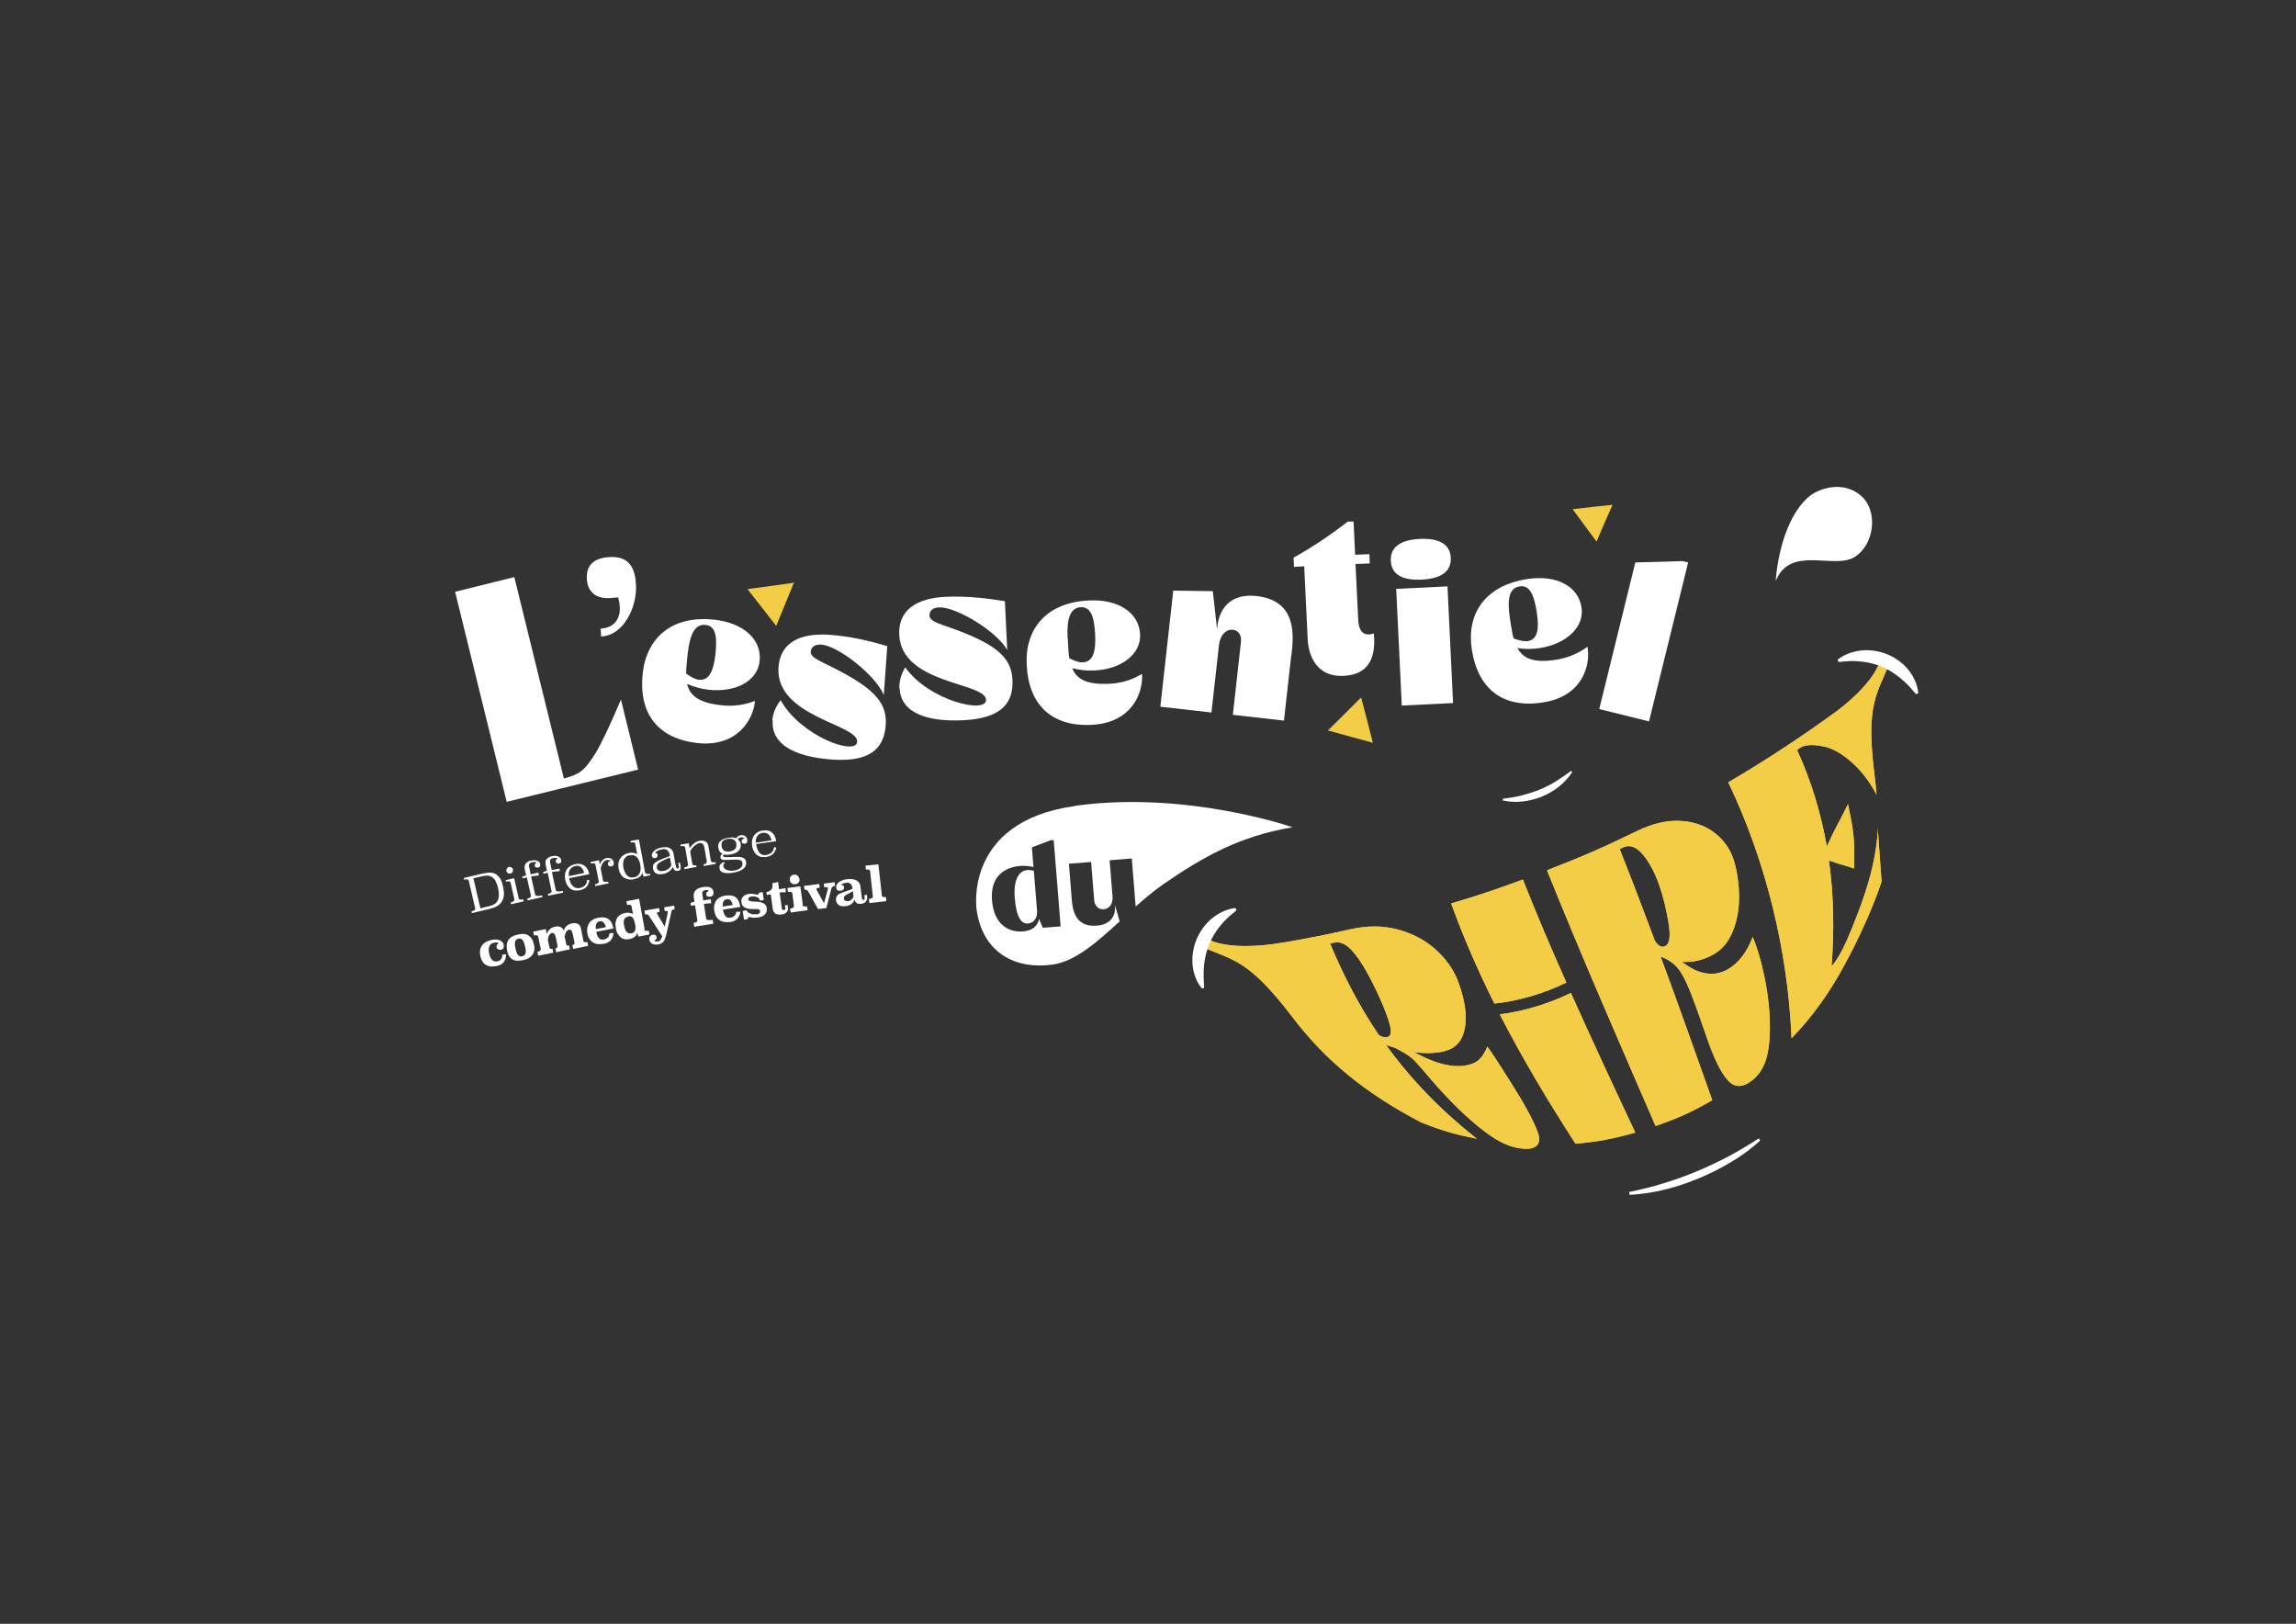 <?xml version="1.0" encoding="UTF-8"?>
<svg xmlns="http://www.w3.org/2000/svg" id="Layer_1" width="420mm" height="297mm" version="1.1" viewBox="0 0 1190.6 841.9">
  <rect x="0" y="0" width="1190.6" height="841.9" fill="#333333" stroke="none"/>
  <path d="M536.1,451.5c-7.1-2.1-10.7,3.4-9.9,14.1.9,10.6,3.7,13.5,6.9,13.2,3.1-.3,4.8-3,4.7-6.2l-1.7-21.1ZM557.3,417.9c-57.8,8.1-50.9,53.6-50.9,53.6,3.1,22.5,20.1,31.3,39.4,28.6,11.9-1.7,23.1-11.7,34.8-22.4l-2.4-8.4c.4,4.4-1.3,10-9.5,10.6-11.9,1-12.6-9.5-13-14.3l-1.4-17.8,11.5-.9,1.6,19.8c.3,3.1,2.3,5,5.1,4.7,2.4-.2,4.8-2.4,4.4-6.8l-1.5-18.6,11.5-.9,2,24.9c4.6-4.1,9.3-8,14.1-11.4,20.3-14,39.7-25.2,67.3-29.7,0,0-55.1-19.2-112.9-11.1ZM540.8,481.1l-2-4.7c-.8,4-3.7,6.1-8.3,6.5-7.4.6-15.1-3.5-16.1-16.2-1.3-16.5,12.7-19.3,21.5-17.2l-.8-10.2,9.8-3.7h1.5c0-.1,3.6,44.7,3.6,44.7l-9.2.7Z" fill="#fff"></path>
  <g>
    <path d="M262.8,415.9l-26.8-109.1,30.7-7.6,25.7,104.4c3.7-.9,6.7-2.1,8.8-3.7,2.2-1.5,4.7-4.7,7.6-9.4,2.9-4.7,7.3-14,13.2-27.8l8.9,36.3-68.1,16.7Z" fill="#fff"></path>
    <path d="M311.4,325.9c9.1-.4,11.6-8,9.1-16.2l-3.1.3c-8.3.8-12.8-3-13.1-10.1-.3-7,3.7-10.7,12.1-11.1,10.3-.5,13,6.3,13.4,14.4.6,11.7-6.5,26.3-18.1,26.8l-.2-4.1Z" fill="#fff"></path>
    <path d="M361.5,385.2c-20.8-2.4-30.5-15.7-28.2-36.3,2.1-18.3,15.2-30.1,37.3-27.6,15.1,1.7,24.6,10.4,23.3,21.6-1.2,10.4-12.7,16.2-26.5,14.7-3.7-.4-7.5-1.5-11.1-3,1.4,6,6,9.7,17.4,11,4.5.5,10.5.6,17.8-2.2-.8,9.5-9.1,24.2-30.1,21.8ZM356.6,338.9c-.4,3.9-.8,7.2-.8,10.3,2.6,1.9,4.7,3,6.6,3.2,5.4.6,7.6-4.6,8.6-13.2,1.1-10-.3-14.7-5.1-15.2-5.3-.6-8.1,4.3-9.3,14.9Z" fill="#fff"></path>
    <path d="M400.5,373.5c.2-3.1,1.4-6.7,4.3-10.5,10.5,18.8,39.2,29,39.7,21.6.6-9.2-42.6-12.9-40.8-38.7.9-12.7,11-17.8,26.3-16.8,11.5.8,22.6,3.6,30.1,5.9l-1.8,25.3c-4.3-10.3-23.7-25.5-32.4-26.1-2.9-.2-4.9.9-5.4,3-1,4.2,5.9,5.6,17.2,11.9,17.6,9.6,22.3,16.9,21.6,26.9-.9,12.3-8.4,19.1-27.6,17.8-20.2-1.4-31.9-8.2-31-20.3Z" fill="#fff"></path>
    <path d="M466.4,356.9c-.2-3.1.6-6.8,3-10.9,12.6,17.5,42.3,24.2,41.9,16.8-.4-9.2-43.8-7.9-45-33.7-.6-12.7,8.8-19,24.2-19.7,11.5-.5,22.9,1,30.6,2.3l1.2,25.3c-5.4-9.7-26.6-22.5-35.3-22.1-2.9.1-4.8,1.4-5,3.6-.5,4.3,6.5,4.9,18.4,9.8,18.6,7.5,24.1,14.2,24.6,24.2.6,12.3-6.1,19.9-25.3,20.9-20.2,1-32.6-4.4-33.2-16.5Z" fill="#fff"></path>
    <path d="M566,375.8c-20.9,1-32.7-10.6-33.6-31.3-.9-18.4,10.1-32.2,32.4-33.2,15.1-.7,25.9,6.3,26.4,17.6.5,10.4-9.9,18.1-23.7,18.7-3.8.2-7.7-.2-11.5-1.2,2.3,5.7,7.4,8.6,19,8.1,4.5-.2,10.5-1.1,17.2-5.1.7,9.6-5.1,25.4-26.2,26.4ZM553.7,331c.2,3.9.3,7.3.8,10.3,2.9,1.4,5.1,2.2,7,2.1,5.4-.3,6.8-5.8,6.4-14.4-.5-10.1-2.6-14.4-7.5-14.2-5.3.3-7.3,5.6-6.8,16.2Z" fill="#fff"></path>
    <path d="M669.6,339.6l-3.8,34-26.5-3,4.2-37.8c.4-3.9-1.5-6-4.3-6.3-2.9-.3-6.4,2-7.1,8l-3.9,34.9-26.5-3,6.7-60.2,20.5.3,2.2,19.5.2-1.4c.9-8.1,5.9-17.1,20.2-15.6,21.9,2.4,19.1,21.9,18.2,30.6Z" fill="#fff"></path>
    <path d="M696.7,350.4c-13.8.7-18.2-10.3-18.6-19.1l-1.8-37.7-5.3.3-.2-4.8c10.2-5.7,19.2-11.8,28.1-18.7h3c0-.1.8,17.2.8,17.2l7.4-.3.2,4.8-7.4.3,1.4,28.9c.3,6.7,3.4,8.7,8.1,7.1,1.2,12.4-2.5,21.4-15.7,22Z" fill="#fff"></path>
    <path d="M721.2,290.7c-.3-6.9,4.8-10.8,15-11.3,10.3-.5,15.8,2.9,16.1,9.8.3,7-4.8,10.8-15.1,11.3-10.2.5-15.7-2.8-16-9.8ZM726.9,365.8l-2.9-60.5,26.6-1.3,2.9,60.5-26.6,1.3Z" fill="#fff"></path>
    <path d="M799.9,364.2c-20.7,3.2-33.6-7.1-36.7-27.6-2.8-18.2,6.7-33,28.8-36.4,15-2.3,26.4,3.6,28.1,14.7,1.6,10.3-8,19-21.7,21.1-3.7.6-7.6.6-11.5,0,2.9,5.4,8.3,7.8,19.7,6.1,4.4-.7,10.3-2.2,16.6-6.8,1.7,9.4-2.4,25.8-23.3,28.9ZM783,320.9c.6,3.8,1.1,7.2,1.9,10.1,3,1.1,5.3,1.6,7.2,1.4,5.4-.8,6.1-6.5,4.8-15-1.5-9.9-4.1-14.1-8.9-13.4-5.3.8-6.6,6.3-5,16.8Z" fill="#fff"></path>
    <path d="M829.3,367.6l18.7-76,24.5-.7,2.9.7-20.3,82.4-25.9-6.4Z" fill="#fff"></path>
  </g>
  <path d="M937.3,258.1c5.3-4.9,18.1-9.2,27.5-1.3,9.4,7.9,7.3,25.7-3.3,32.1-10.6,6.4-33.4-6.4-40.7,12.4,0,0,1.4-29.2,16.5-43.2Z" fill="#fff"></path>
  <polygon points="827.9 280.8 821.7 272.4 815.5 264 825.8 262.8 836.2 261.7 832 271.2 827.9 280.8" fill="#f2cd45"></polygon>
  <polygon points="688.6 378.7 697.2 370.2 705.8 361.6 708.9 373.3 711.9 385.1 700.2 381.9 688.6 378.7" fill="#f2cd45"></polygon>
  <polygon points="387.6 305.4 399.7 303.8 411.7 302.1 407.1 313.3 402.5 324.5 395.1 315 387.6 305.4" fill="#f2cd45"></polygon>
  <g>
    <g>
      <path d="M912.8,591.3c-4.6,4.2-9.6,7.9-15,11.1-5.3,3.2-10.9,6-16.6,8.4-2.9,1.2-5.8,2.3-8.7,3.3-3,.9-5.9,1.9-9,2.6-6,1.5-12.2,2.4-18.4,2.8l-.3-1.5c23.9-4.8,46.8-14.3,67.2-27.8l.8,1.3Z" fill="#fff"></path>
      <path d="M779.4,414.1c3.3-.4,6.5-.9,9.6-1.7,3.1-.8,6.1-1.7,9.1-2.9,2.9-1.2,5.8-2.6,8.5-4.3,2.7-1.7,5.4-3.5,8-5.5l.7.6c-3.7,5.7-9.4,10.1-15.8,12.7-6.4,2.6-13.5,3.5-20.2,2v-.9Z" fill="#fff"></path>
    </g>
    <g>
      <g>
        <g>
          <path d="M771.3,542.5c-2.5,6-5,8.8-11.2,9.9-2,.4-4.3.4-6.8.2-2.5-.3-5.1-.8-7.8-1.7-2.7-.9-5.5-2-8.4-3.5-1.4-.7-2.8-1.3-4.2-2,5.1.8,10,.8,14.8-.1,5.1-1,8.5-3.4,10.4-7.5,1.9-4.1,2.4-9.2,1.6-15.3-.9-6.1-2.9-12.5-5-16.9-2.6-5.3-6.4-10.1-11.5-14.4-5.1-4.3-11.3-7.4-18.7-9.4-7.4-1.9-15.4-2-24.3,0-13.4,3-22.5,4.8-33.2,6.6h0c-33.3,5.9-42.4-2.6-42.4-2.6l-1.8,4.9c16.7,7.3,24.3,6.5,47,36.1h0c17.3,23,38.4,40.1,67.1,55.1,11.2,4.4,17,6.1,28.9,8.5-18.9-15-34.2-30.8-47.1-48.7,1.4.5,3.1,1.1,4.8,1.6,1.4.7,2.8,1.5,4.2,2.3,2.2,1.2,4.2,2.6,6.4,4.9,2.1,2.3,4.8,5.4,8,9.2,2.1,2.5,5.9,6.8,11.6,12.6,7.9,7.9,14.2,13.1,19.9,17,5.5,3.7,11.3,6.1,17.4,6.3,5.1.2,8.7-2.1,6.5-8.3-2.2-6.2-7-15-14.5-26.8-4.9-7.7-8.9-14.1-11.8-18ZM689.9,489.1c.6-.1,1.2-.2,1.9-.4,3.6-.8,7.1,1.2,10.7,5.8,3.6,4.5,6.9,10.2,10.1,16.8,3.1,6.3,5.6,12.1,7.4,17.6,1.8,5.6,1.6,8.4-.8,8.8-1.4.3-2.8-.2-4.2-1.1-9.8-14.4-18-30-25.3-47.5Z" fill="#f2cd45"></path>
          <path d="M908.9,485.7c-3.1,8.1-7.4,13.7-13,16.9-1.8,1-3.8,1.7-5.9,2.1-2.1.3-4.3.2-6.6-.3-2.3-.5-4.6-1.4-6.9-2.8-1.4-.8-2.9-1.9-4.4-3,5.4.5,10.8-.7,16.1-3.6,4.6-2.5,8.1-6.5,10.3-12.1,2.3-5.5,3.4-11.8,3.3-18.7-.1-6.9-1.3-13.8-2.8-18.4-1.8-5.6-5.1-10.3-9.9-14-4.7-3.7-10.7-5.8-17.7-6.2-7-.4-14.4,1.3-22.4,5.2-18.4,8.9-27.8,13-46.8,20.4,17.9,44.5,37.2,88.6,56.3,132.6,12.2-4.3,18.3-7,29.4-13.4-8.8-24.8-17.6-49.7-26.8-74.5.5.2,1,.4,1.5.6,2.2,1,4.1,2.2,5.8,3.7,1.7,1.5,3.3,3.8,4.8,6.7,1.5,2.9,3.3,7,5.1,12,1.3,3.4,3.5,9.5,6.4,18,4,11.8,7.7,19.3,11.3,23.2,3.5,3.9,7.7,3.9,12.6,0,5.4-4.2,8.2-11,8.9-20.3.7-9.3.2-20.5-2.7-34.1-1.9-9-4.1-15.8-6-20.1ZM858.2,487.9c-6-16-12-31.9-18.3-47.7.6-.3,1.2-.5,1.9-.9,3.3-1.5,6.6-.3,10,3.6,3.3,3.9,6.2,9.2,8.5,15.7,2.2,6.2,3.7,12.6,4.9,19.7,1.2,7.1.6,11.1-1.7,12.2-1.4.7-2.7.3-4-1-.5-.5-.9-1-1.2-1.6Z" fill="#f2cd45"></path>
          <path d="M975.1,341.3s-.6,10.4-22,26.9c-18.3,13.4-37.3,25.9-56.9,37.4,19.5,40.6,31,87.8,32.8,132.7,10.5-10.7,20.3-24.4,27.6-38.3,13.1-23.9,19.1-42.9,19.1-42.9l-2-27.9v2.2c-1.1,15.3-5.3,28.9-10.2,41.8-4.2,11-7.2,17.7-9.4,21.5-1.9,3.4-4.4,6.8-4.3,5.9,1.4-18.4,1.1-36.6-1.4-54.5,8.6,3.1,7.7,2.2,13,4.2.5-15.6-.3-19.8-3.1-33.4-6.4,12.9-5.4,9.9-11,21.9-3-16.9-7.9-33.6-15.4-49.9.2-.1.2-.2.4-.3,2.4-2.5,7.3-3,14.2-1.4,6.9,1.6,18.6,9.5,26.6,24.8-.4-4.5-.8-8.5-1.3-12.2-4.2-35,1.6-39.9,8.2-56.5l-4.7-2.2ZM971.2,455.9c.1-.6.2-1.2.3-1.8v1.3c-.1,0-.3.5-.3.5Z" fill="#f2cd45"></path>
          <path d="M808.2,517.7c-10,4.1-20.3,6.9-30.5,8.2,11.9,23.1,25.3,45.5,39.3,67.1,12.4-1.2,18.7-2.4,31-5.8-11.3-24-22.5-48.1-33.4-72.4-2.1,1-4.3,2-6.4,2.9Z" fill="#f2cd45"></path>
          <path d="M812.3,509.5c-7.9-17.7-15.5-35.5-22.6-53.5-14.7,5.4-22.1,7.9-37.2,12.4,6.4,17.7,14,35,22.4,51.9,12.5-1.3,25.4-5.1,37.4-10.9Z" fill="#f2cd45"></path>
        </g>
        <g>
          <path d="M771.3,542.5c-2.5,6-5,8.8-11.2,9.9-2,.4-4.3.4-6.8.2-2.5-.3-5.1-.8-7.8-1.7-2.7-.9-5.5-2-8.4-3.5-1.4-.7-2.8-1.3-4.2-2,5.1.8,10,.8,14.8-.1,5.1-1,8.5-3.4,10.4-7.5,1.9-4.1,2.4-9.2,1.6-15.3-.9-6.1-2.9-12.5-5-16.9-2.6-5.3-6.4-10.1-11.5-14.4-5.1-4.3-11.3-7.4-18.7-9.4-7.4-1.9-15.4-2-24.3,0-13.4,3-22.5,4.8-33.2,6.6h0c-33.3,5.9-42.4-2.6-42.4-2.6l-1.8,4.9c16.7,7.3,24.3,6.5,47,36.1h0c17.3,23,38.4,40.1,67.1,55.1,11.2,4.4,17,6.1,28.9,8.5-18.9-15-34.2-30.8-47.1-48.7,1.4.5,3.1,1.1,4.8,1.6,1.4.7,2.8,1.5,4.2,2.3,2.2,1.2,4.2,2.6,6.4,4.9,2.1,2.3,4.8,5.4,8,9.2,2.1,2.5,5.9,6.8,11.6,12.6,7.9,7.9,14.2,13.1,19.9,17,5.5,3.7,11.3,6.1,17.4,6.3,5.1.2,8.7-2.1,6.5-8.3-2.2-6.2-7-15-14.5-26.8-4.9-7.7-8.9-14.1-11.8-18ZM689.9,489.1c.6-.1,1.2-.2,1.9-.4,3.6-.8,7.1,1.2,10.7,5.8,3.6,4.5,6.9,10.2,10.1,16.8,3.1,6.3,5.6,12.1,7.4,17.6,1.8,5.6,1.6,8.4-.8,8.8-1.4.3-2.8-.2-4.2-1.1-9.8-14.4-18-30-25.3-47.5Z" fill="#f2cd45"></path>
          <path d="M908.9,485.7c-3.1,8.1-7.4,13.7-13,16.9-1.8,1-3.8,1.7-5.9,2.1-2.1.3-4.3.2-6.6-.3-2.3-.5-4.6-1.4-6.9-2.8-1.4-.8-2.9-1.9-4.4-3,5.4.5,10.8-.7,16.1-3.6,4.6-2.5,8.1-6.5,10.3-12.1,2.3-5.5,3.4-11.8,3.3-18.7-.1-6.9-1.3-13.8-2.8-18.4-1.8-5.6-5.1-10.3-9.9-14-4.7-3.7-10.7-5.8-17.7-6.2-7-.4-14.4,1.3-22.4,5.2-18.4,8.9-27.8,13-46.8,20.4,17.9,44.5,37.2,88.6,56.3,132.6,12.2-4.3,18.3-7,29.4-13.4-8.8-24.8-17.6-49.7-26.8-74.5.5.2,1,.4,1.5.6,2.2,1,4.1,2.2,5.8,3.7,1.7,1.5,3.3,3.8,4.8,6.7,1.5,2.9,3.3,7,5.1,12,1.3,3.4,3.5,9.5,6.4,18,4,11.8,7.7,19.3,11.3,23.2,3.5,3.9,7.7,3.9,12.6,0,5.4-4.2,8.2-11,8.9-20.3.7-9.3.2-20.5-2.7-34.1-1.9-9-4.1-15.8-6-20.1ZM858.2,487.9c-6-16-12-31.9-18.3-47.7.6-.3,1.2-.5,1.9-.9,3.3-1.5,6.6-.3,10,3.6,3.3,3.9,6.2,9.2,8.5,15.7,2.2,6.2,3.7,12.6,4.9,19.7,1.2,7.1.6,11.1-1.7,12.2-1.4.7-2.7.3-4-1-.5-.5-.9-1-1.2-1.6Z" fill="#f2cd45"></path>
          <path d="M975.1,341.3s-.6,10.4-22,26.9c-18.3,13.4-37.3,25.9-56.9,37.4,19.5,40.6,31,87.8,32.8,132.7,10.5-10.7,20.3-24.4,27.6-38.3,13.1-23.9,19.1-42.9,19.1-42.9l-2-27.9v2.2c-1.1,15.3-5.3,28.9-10.2,41.8-4.2,11-7.2,17.7-9.4,21.5-1.9,3.4-4.4,6.8-4.3,5.9,1.4-18.4,1.1-36.6-1.4-54.5,8.6,3.1,7.7,2.2,13,4.2.5-15.6-.3-19.8-3.1-33.4-6.4,12.9-5.4,9.9-11,21.9-3-16.9-7.9-33.6-15.4-49.9.2-.1.2-.2.4-.3,2.4-2.5,7.3-3,14.2-1.4,6.9,1.6,18.6,9.5,26.6,24.8-.4-4.5-.8-8.5-1.3-12.2-4.2-35,1.6-39.9,8.2-56.5l-4.7-2.2ZM971.2,455.9c.1-.6.2-1.2.3-1.8v1.3c-.1,0-.3.5-.3.5Z" fill="#f2cd45"></path>
          <path d="M808.2,517.7c-10,4.1-20.3,6.9-30.5,8.2,11.9,23.1,25.3,45.5,39.3,67.1,12.4-1.2,18.7-2.4,31-5.8-11.3-24-22.5-48.1-33.4-72.4-2.1,1-4.3,2-6.4,2.9Z" fill="#f2cd45"></path>
          <path d="M812.3,509.5c-7.9-17.7-15.5-35.5-22.6-53.5-14.7,5.4-22.1,7.9-37.2,12.4,6.4,17.7,14,35,22.4,51.9,12.5-1.3,25.4-5.1,37.4-10.9Z" fill="#f2cd45"></path>
        </g>
      </g>
      <path d="M993.2,359.5c-2.6-3.2-5.2-5.9-8.1-8.2-2.9-2.3-5.9-4.2-9.2-5.6-3.3-1.4-6.8-2.3-10.5-2.7-3.7-.5-7.5-.3-11.5.2h0c-.5,0-.9-.3-.9-.7,0-.3,0-.6.3-.8,3.4-2.6,7.7-4,12.1-4.5,4.4-.4,9,.3,13.2,2,4.2,1.7,7.9,4.4,10.8,7.8,2.8,3.4,4.8,7.6,5.3,11.9,0,.5-.3.9-.7.9-.3,0-.6,0-.7-.3h0Z" fill="#fff"></path>
      <path d="M623,512.2c-2.7-3.4-4.2-7.7-4.6-12.1-.4-4.4.4-9,2.1-13.2,1.8-4.1,4.5-7.9,7.9-10.7,3.4-2.8,7.5-4.8,11.8-5.4.4,0,.9.3.9.7,0,.3,0,.6-.3.8h0c-3.2,2.5-6,5.1-8.3,8-2.3,2.9-4.1,6-5.5,9.3-1.3,3.3-2.2,6.8-2.6,10.5-.4,3.7-.3,7.4,0,11.5h0c0,.5-.3.9-.7.9-.3,0-.6-.1-.7-.3Z" fill="#fff"></path>
    </g>
  </g>
  <g>
    <path d="M249.8,453c1.4-.3,2.7-.5,3.9-.6,1.2,0,2.2.2,3.1.6.9.5,1.7,1.2,2.4,2.2.7,1,1.2,2.4,1.6,4.2.4,1.8.6,3.4.5,4.7-.1,1.3-.5,2.4-1.1,3.4-.6.9-1.4,1.7-2.5,2.3-1,.6-2.3,1-3.7,1.4l-9.3,2.2-.2-.9c1.5-.3,2.1-.9,1.9-1.6l-3.3-14.2c-.2-.8-1-1-2.4-.6l-.2-.9,9.3-2.2ZM245.5,455.4l3.6,15.5,5-1.2c1.1-.3,2-.7,2.7-1.2.7-.6,1.2-1.3,1.5-2.1.3-.8.4-1.8.4-2.8,0-1.1-.2-2.2-.5-3.4-.3-1.2-.6-2.2-1.1-3.1-.4-.9-.9-1.6-1.6-2.1-.6-.5-1.3-.8-2.2-1-.8-.1-1.8,0-2.9.2l-5,1.2Z" fill="#fff"></path>
    <path d="M269,465.7c0,.4.3.6.7.7.4,0,1,0,1.7,0l.2.9-6.6,1.5-.2-.9c1.4-.3,2.1-.9,1.9-1.6l-1.9-8.6c-.2-.8-1-1-2.4-.6l-.2-.8,4.4-1,2.4,10.5ZM266,450.8c.1.5,0,.9-.2,1.3-.3.4-.6.7-1.1.8-.5.1-.9,0-1.3-.2-.4-.3-.7-.6-.8-1.1-.1-.5,0-.9.2-1.3.3-.4.6-.7,1.1-.8.5-.1.9,0,1.3.2.4.3.7.6.8,1.1Z" fill="#fff"></path>
    <path d="M279.3,453.9c-1.1.1-1.9.2-2.6.3s-1.1.2-1.3.2l2.1,9.4c.2.7,1.3.9,3.6.4l.2.9-7.7,1.7-.2-.9c1.4-.3,2.1-.8,1.9-1.6l-2.1-9.4-2.2.5-.2-.8c.3-.1.6-.3.9-.4.3-.1.7-.3,1.1-.4l-.7-3.2c-.1-.7-.2-1.2,0-1.7.1-.5.3-.9.6-1.3.3-.3.7-.6,1.1-.9s1-.4,1.6-.5c.6-.1,1.1-.2,1.6-.2.5,0,1,0,1.4.2.4.1.8.4,1.1.6.3.3.5.6.6,1,0,.4,0,.8,0,1.2-.1.4-.5.6-1,.8-.6.1-1,0-1.3-.2-.3-.2-.5-.5-.5-.8,0-.4,0-.7.2-1,.2-.3.5-.5.8-.6-.2-.2-.6-.3-1-.3-.4,0-.9,0-1.5.2-.5.1-.9.3-1.2.7-.3.4-.4.9-.2,1.7l.8,3.8,4-.9.2,1.5Z" fill="#fff"></path>
    <path d="M290.1,451.6c-1.1.1-1.9.2-2.6.3-.6,0-1.1.2-1.3.2l2,9.4c.2.7,1.3.9,3.6.4l.2.9-7.7,1.6-.2-.9c1.4-.3,2.1-.8,1.9-1.6l-2-9.4-2.2.5-.2-.8c.3-.1.6-.3.9-.4.3-.1.7-.3,1.1-.4l-.7-3.2c-.1-.7-.1-1.2,0-1.7.1-.5.3-.9.6-1.2.3-.3.7-.6,1.2-.9.5-.2,1-.4,1.6-.5.6-.1,1.1-.2,1.6-.2.5,0,1,.1,1.4.3.4.2.8.4,1.1.7.3.3.5.6.6,1,0,.4,0,.8,0,1.2-.1.4-.5.6-1,.8-.6.1-1,0-1.3-.2-.3-.2-.5-.5-.5-.8,0-.4,0-.7.2-1,.2-.3.5-.5.8-.6-.2-.2-.6-.3-1-.3-.4,0-.9,0-1.5.1-.5.1-.9.3-1.2.7-.3.4-.4.9-.2,1.7l.8,3.8,4-.8.2,1.5Z" fill="#fff"></path>
    <path d="M295.1,455.2c.4,1.9,1,3.3,2,4.2.9.9,2.1,1.3,3.5,1,1.1-.2,2-.7,2.7-1.3.7-.7,1.1-1.7,1.2-3l1.1.2c0,.6-.2,1.1-.4,1.7-.2.5-.5,1-.8,1.5-.4.5-.8.9-1.4,1.2-.6.3-1.3.6-2.1.8-.8.2-1.5.2-2.3.2-.8,0-1.6-.2-2.3-.6-.7-.4-1.3-1-1.9-1.8-.6-.8-1-1.9-1.3-3.2-.2-1-.2-1.9-.1-2.8s.4-1.7.8-2.4c.4-.7,1-1.3,1.8-1.8.7-.5,1.6-.8,2.7-1.1,1.9-.4,3.5-.1,4.8.8,1.2.9,2.1,2.4,2.5,4.4l-10.3,2.1ZM302.9,452.6c-.3-1.3-.8-2.3-1.6-3-.8-.7-1.8-.9-3-.6-.5.1-1,.3-1.5.6-.4.3-.8.6-1.1,1-.3.4-.5.9-.7,1.5-.1.6-.1,1.3,0,2.1l7.9-1.6Z" fill="#fff"></path>
    <path d="M311,448.3c.3-1,.8-1.8,1.5-2.4.7-.6,1.4-.9,2.1-1.1.3,0,.7,0,1.1,0,.4,0,.7.1,1.1.3.3.2.6.4.9.8.3.3.4.8.6,1.3,0,.5,0,.9-.2,1.3-.2.3-.6.6-1.1.7-.5,0-.9,0-1.2-.2-.3-.2-.5-.5-.6-.9,0-.4,0-.8.3-1.1.2-.3.6-.5,1.2-.6-.2-.3-.5-.4-.8-.5-.4,0-.8,0-1.2,0-.3,0-.6.2-.9.3-.3.2-.6.4-.9.8s-.6.8-.8,1.3c-.3.5-.5,1.2-.6,2l1.2,6.2c.1.7,1,.9,2.7.6l.2.9-6.9,1.4-.2-.9c1.4-.3,2.1-.8,2-1.5l-1.7-8.6c-.1-.8-.9-1-2.4-.7l-.2-.8,4.4-.9.5,2.4Z" fill="#fff"></path>
    <path d="M334.6,452.3c.1.7.9,1,2.4.7l.2.8-3.5.7-.6-2c-.5,1.8-2,2.9-4.6,3.4-.8.2-1.6.2-2.5,0-.8-.1-1.6-.4-2.3-.8-.7-.4-1.3-1-1.8-1.8s-.9-1.8-1.1-3c-.2-1.2-.2-2.3,0-3.3.2-.9.6-1.7,1.2-2.4.5-.7,1.2-1.2,1.9-1.6s1.5-.7,2.3-.8c.9-.2,1.6-.2,2.4,0,.7.1,1.3.3,1.8.6l-1-5.3c-.1-.7-.9-1-2.4-.7v-.8c-.1,0,4.3-.8,4.3-.8l3.2,17.1ZM326.5,443.4c-.8.1-1.4.4-1.9.9s-.9.9-1.1,1.5-.4,1.2-.4,2c0,.7,0,1.5.2,2.2s.4,1.5.7,2.1c.3.7.7,1.2,1.1,1.7.4.5,1,.8,1.6,1,.6.2,1.3.2,2.1,0,.8-.1,1.4-.4,1.9-.8.5-.4.8-.9,1.1-1.5.2-.6.4-1.2.4-2,0-.7,0-1.5-.2-2.2-.1-.8-.3-1.5-.6-2.1-.3-.7-.6-1.2-1.1-1.7-.4-.5-1-.8-1.5-1-.6-.2-1.3-.2-2.1,0Z" fill="#fff"></path>
    <path d="M350.6,449.3c.1.7.4,1.1.9,1,.2,0,.4-.2.5-.4,0-.3,0-.5,0-.8l-.3-1.7.9-.2.3,1.4c.1.8.1,1.5,0,2-.2.5-.7.8-1.5.9-.4,0-.7,0-1,0-.3-.1-.5-.3-.7-.5-.2-.2-.4-.5-.5-.7-.1-.3-.2-.6-.3-.9-.1.4-.4.8-.7,1.2-.3.4-.7.8-1.1,1.1s-.9.6-1.5.9c-.6.3-1.1.4-1.8.5-1.6.3-2.8.2-3.6-.3-.8-.5-1.4-1.3-1.6-2.5-.1-.7,0-1.2.1-1.7s.5-1,1-1.3c.4-.4,1-.7,1.6-1,.6-.3,1.3-.6,1.9-.9.7-.3,1.4-.5,2.1-.8.7-.2,1.4-.5,2-.8v-.8c-.3-.9-.7-1.7-1.3-2.2-.6-.5-1.4-.7-2.5-.5-1,.2-1.8.4-2.5.8s-1.1.7-1.4,1.1c.3,0,.6,0,.9.2.3.2.5.4.5.8,0,.4,0,.8-.2,1.1-.2.3-.6.5-1,.6-.5,0-.9,0-1.2-.2-.3-.2-.5-.6-.6-1,0-.4,0-.8.2-1.2.2-.4.5-.9.9-1.3.4-.4,1-.8,1.6-1.1.7-.3,1.5-.6,2.4-.7.8-.1,1.5-.2,2.2-.2.7,0,1.3.2,1.8.4.5.3,1,.6,1.4,1.2.4.5.7,1.2.8,2.1l1.2,6.5ZM347.4,444.6c-1.3.5-2.3.9-3.2,1.4-.9.4-1.6.8-2.2,1.2s-1,.8-1.2,1.2c-.2.4-.3.9-.2,1.4.1.8.5,1.3,1.1,1.6.6.3,1.4.3,2.4.1.5,0,1-.2,1.4-.4.4-.2.8-.4,1.2-.7.3-.3.6-.6.9-.9.2-.3.4-.6.5-.9l-.7-4Z" fill="#fff"></path>
    <path d="M368.7,446.3c.1.7.9,1,2.4.7v.9c.1,0-6.2,1.1-6.2,1.1v-.9c1.1-.2,1.7-.7,1.6-1.4l-1.2-7.1c-.2-1-.5-1.7-.9-2.1-.5-.4-1-.5-1.6-.4-.5,0-1,.3-1.5.6s-1,.6-1.4,1c-.4.4-.8.9-1.2,1.3-.3.5-.6,1-.8,1.5l1.1,6.3c.1.7.8,1,2.1.8v.9c.1,0-6.2,1.1-6.2,1.1v-.9c1.3-.2,2-.7,1.9-1.5l-1.5-8.7c-.1-.8-.9-1-2.4-.8v-.8c-.1,0,4.3-.7,4.3-.7l.4,2.5c.6-.9,1.3-1.6,2.2-2.4.9-.7,1.9-1.2,3.1-1.4,1.2-.2,2.2,0,3,.4.8.4,1.3,1.3,1.5,2.7l1.2,7.2Z" fill="#fff"></path>
    <path d="M375.9,447.4c-.4.1-.6.4-.7.8-.1.4-.2.7,0,1.1,0,.4.2.7.5,1,.3.3.7.5,1.1.7.4.2,1,.3,1.6.4s1.3,0,2,0c1.6-.3,2.8-.7,3.6-1.4.8-.7,1.1-1.5,1-2.5,0-.3-.2-.7-.3-.9s-.4-.5-.8-.6c-.4-.2-.8-.3-1.4-.3-.6,0-1.3,0-2.1,0-1.3,0-2.4.1-3.2.1-.9,0-1.5,0-2.1,0-.5,0-.9-.2-1.1-.4-.2-.2-.4-.5-.4-.8,0-.4,0-.8.2-1.2s.5-.6.9-.8c-.5-.2-1-.5-1.4-1s-.6-1.1-.8-1.9c-.2-1.5,0-2.7,1-3.6.9-.9,2.2-1.4,4-1.7,1-.2,1.8-.2,2.5-.2.7,0,1.3.2,1.8.4.3-.5.6-.8,1-1.1.4-.3.9-.4,1.4-.5.3,0,.6,0,.9,0,.3,0,.7.2,1,.3.3.2.6.4.9.8.3.3.4.8.5,1.3,0,.6,0,1-.2,1.4s-.6.5-1,.6c-.5,0-.9,0-1.2-.2s-.5-.5-.5-.9c0-.4,0-.8.3-1s.6-.5,1.2-.6c-.2-.3-.4-.4-.9-.5-.4-.1-.8-.1-1.2,0-.3,0-.5.2-.8.3-.2.2-.5.4-.7.7.5.3.8.6,1.1,1,.3.4.4.9.5,1.5.1.8,0,1.4-.2,2s-.6,1.1-1.1,1.6-1.1.8-1.8,1.1c-.7.3-1.5.5-2.3.6-.7.1-1.3.2-1.8.2-.5,0-1,0-1.5-.2-.2,0-.3.2-.4.3,0,.1-.1.3,0,.4,0,.2.1.4.2.5s.4.2.8.2c.4,0,.9,0,1.6,0s1.6,0,2.8-.1c1.3,0,2.4,0,3.2,0,.8.1,1.5.3,1.9.5s.8.6,1,.9c.2.4.3.8.4,1.2.2,1.3-.2,2.4-1.3,3.4-1.1,1-2.8,1.7-5.2,2.1-1,.2-2,.3-2.8.3-.9,0-1.6,0-2.3-.2-.6-.2-1.2-.5-1.5-.8-.4-.4-.6-.9-.7-1.5,0-.4,0-.9,0-1.2.1-.4.3-.7.6-1s.6-.5.9-.7.7-.3,1.1-.3l.3.6ZM381.9,437.7c0-.6-.3-1.1-.5-1.5-.3-.4-.6-.7-1-.9-.4-.2-.8-.3-1.3-.4s-1,0-1.6,0c-2.6.4-3.7,1.7-3.3,3.9.2,1.1.7,1.9,1.4,2.3.8.4,1.7.5,2.9.3,1.2-.2,2.2-.6,2.7-1.3.6-.7.8-1.5.6-2.7Z" fill="#fff"></path>
    <path d="M392.1,437.8c.3,1.9.9,3.3,1.7,4.3.9,1,2,1.4,3.4,1.2,1.1-.2,2-.6,2.8-1.2.8-.6,1.2-1.6,1.4-2.9l1.1.2c0,.6-.2,1.1-.5,1.6-.2.5-.5,1-.9,1.5-.4.4-.9.8-1.5,1.1-.6.3-1.3.5-2.2.7-.8.1-1.5.1-2.3,0-.8,0-1.5-.3-2.2-.8-.7-.4-1.3-1-1.8-1.9-.5-.8-.9-1.9-1.1-3.2-.1-1-.1-1.9,0-2.8.2-.9.5-1.7,1-2.4.5-.7,1.1-1.3,1.9-1.7.8-.5,1.7-.8,2.7-.9,2-.3,3.5,0,4.7,1,1.2,1,1.9,2.5,2.2,4.5l-10.4,1.5ZM400,435.7c-.2-1.3-.7-2.4-1.5-3.1-.8-.7-1.8-1-3-.8-.5,0-1,.2-1.5.5-.5.2-.9.6-1.2,1-.3.4-.6.9-.7,1.5-.2.6-.2,1.3-.2,2.1l8-1.2Z" fill="#fff"></path>
  </g>
  <g>
    <path d="M262.4,494.9c0,.6,0,1.2-.2,1.8-.1.6-.4,1.2-.7,1.7-.4.5-.8,1-1.4,1.5-.6.4-1.4.7-2.3.9-1.1.2-2.1.3-3,.3-.9,0-1.8-.3-2.6-.7-.8-.4-1.4-1-1.9-1.7-.5-.7-.9-1.7-1.2-2.9-.2-1-.3-1.9-.2-2.8.1-.9.4-1.7.8-2.5.5-.7,1.1-1.4,1.9-1.9.8-.5,1.8-.9,2.9-1.2.8-.2,1.6-.3,2.4-.3s1.4.1,2,.3c.6.2,1.1.5,1.5.9.4.4.7.9.8,1.6.1.6,0,1.1-.1,1.6-.2.5-.7.8-1.4.9-.6.1-1.1,0-1.5-.2-.4-.3-.6-.6-.7-1.1,0-.4,0-.8.2-1.2.2-.4.5-.7,1-.8-.6-.5-1.5-.6-2.7-.3-1,.2-1.8.8-2.2,1.7s-.5,2.2-.2,3.7c.4,1.7,1,2.9,1.7,3.6.7.6,1.6.8,2.7.6.8-.2,1.4-.5,1.8-1.1.5-.6.7-1.3.6-2.3l2.1-.3Z" fill="#fff"></path>
    <path d="M276.9,489.6c.5,2.2.2,4-.8,5.4-1,1.4-2.6,2.4-4.9,2.8-.9.2-1.8.3-2.7.3-.9,0-1.7-.2-2.4-.5-.7-.3-1.4-.9-1.9-1.6-.5-.7-1-1.8-1.2-3-1-4.7.8-7.5,5.6-8.5.9-.2,1.8-.3,2.7-.3.9,0,1.7.2,2.4.6.7.4,1.4,1,1.9,1.7.5.8,1,1.8,1.2,3.1ZM269,486.6c-.9.2-1.5.6-1.8,1.4-.3.7-.3,1.8,0,3.3.2,1,.5,1.8.7,2.5.2.6.5,1.1.8,1.4.3.3.6.5.9.6.3,0,.7,0,1.1,0,1-.2,1.5-.7,1.8-1.5.2-.8.2-2-.2-3.5-.2-.9-.4-1.7-.7-2.3-.2-.6-.5-1-.8-1.3-.3-.3-.6-.5-.9-.6-.3,0-.7,0-1.1,0Z" fill="#fff"></path>
    <path d="M302.4,487.7c.2.7.9,1,2.2.7l.4,2-7.8,1.6-.4-2c.9-.2,1.3-.6,1.1-1.4l-.8-3.9c-.2-1-.5-1.8-.8-2.2-.3-.4-.7-.6-1.2-.5-.6.1-1.1.5-1.5,1.1-.4.6-.6,1.5-.8,2.5l.8,3.8c0,.4.3.6.5.8.3.1.6.2,1,0l.4,2-7.1,1.5-.4-2c.9-.2,1.3-.6,1.1-1.4l-.8-3.9c-.2-1-.5-1.8-.8-2.2-.3-.4-.7-.6-1.2-.5-.6.1-1.1.5-1.5,1.1s-.6,1.4-.7,2.5l.8,3.8c.2.7.7,1,1.6.8l.4,2-7.8,1.6-.4-2c1.3-.3,1.9-.8,1.7-1.5l-1.3-6.3c-.2-.7-.9-1-2.2-.7l-.4-2,6.5-1.3.5,2.5c.3-.9.9-1.8,1.6-2.4.7-.7,1.6-1.1,2.8-1.4,1-.2,1.9-.1,2.7.2.8.3,1.4,1,1.7,1.9.7-2.1,2.2-3.4,4.4-3.8,1.2-.2,2.1-.1,3,.3.8.4,1.4,1.3,1.6,2.6l1.2,6Z" fill="#fff"></path>
    <path d="M309.2,483.2c.3,1.5.8,2.6,1.4,3.2.6.7,1.5.9,2.5.7.8-.2,1.5-.5,2-1,.6-.5.9-1.3.9-2.2l2.1-.2c0,.6-.1,1.2-.3,1.8-.2.6-.5,1.1-.9,1.7s-.9,1-1.5,1.3c-.6.4-1.4.7-2.3.8-.9.2-1.9.2-2.8.2-.9,0-1.7-.3-2.5-.7-.8-.4-1.4-1-2-1.8-.6-.8-1-1.8-1.2-3.1-.2-1-.2-2,0-2.9.1-.9.5-1.7.9-2.4s1.1-1.3,1.9-1.8c.8-.5,1.8-.8,2.9-1,2.2-.4,3.9-.2,5.2.7,1.3.9,2.1,2.5,2.6,4.9l-9,1.7ZM314.1,480.5c0-.4-.2-.8-.4-1.2-.2-.4-.4-.7-.7-1-.3-.3-.6-.5-.9-.6-.4-.1-.7-.2-1.2,0-.7.1-1.3.5-1.6,1.2-.4.6-.5,1.6-.3,2.8l5.1-1Z" fill="#fff"></path>
    <path d="M334,481.8c.1.7.9,1,2.4.7l.4,2-5.8,1.1-.5-2c-.2.9-.8,1.7-1.5,2.2-.8.6-1.7.9-2.8,1.1-.8.1-1.6.2-2.3,0-.7-.1-1.4-.4-2-.9-.6-.5-1.1-1.1-1.6-1.9-.5-.8-.8-1.8-1-3-.2-1.2-.3-2.3,0-3.2.2-.9.5-1.7.9-2.3.5-.6,1-1.1,1.8-1.5.7-.4,1.5-.6,2.4-.8.7-.1,1.4-.2,2.1,0,.7,0,1.2.3,1.7.6l-.7-4c-.1-.7-.9-1-2.3-.7l-.4-2,6.6-1.2,2.9,15.9ZM325.7,475.2c-1,.2-1.7.7-2,1.5-.3.8-.4,1.9,0,3.4.3,1.5.7,2.5,1.3,3.1.6.6,1.4.9,2.4.7,1-.2,1.7-.7,1.9-1.5.3-.8.3-1.9,0-3.4-.3-1.5-.7-2.5-1.2-3.2-.5-.7-1.3-.9-2.3-.7Z" fill="#fff"></path>
    <path d="M349.9,471.3c-1,.2-1.6.6-1.7,1.2l-2.5,11.3c-.2.8-.4,1.6-.6,2.2-.2.7-.4,1.2-.8,1.8-.3.5-.7.9-1.2,1.2-.5.3-1.1.5-1.9.7-.6,0-1.1.1-1.6,0s-1-.2-1.4-.4c-.4-.2-.7-.5-1-.9-.3-.4-.5-.9-.5-1.4,0-.2,0-.5,0-.7s.1-.5.3-.7c.1-.2.3-.4.6-.6.2-.2.5-.3.8-.4.6-.1,1.1,0,1.4.2.4.2.6.5.7,1,0,.4,0,.8-.2,1.1-.2.3-.6.5-1,.7.2.2.4.4.7.5.3,0,.7,0,1.3,0,.5,0,.9-.3,1.2-.8.3-.4.6-1,.9-1.9l-7-10.8c-.2-.3-.4-.4-.8-.5-.3,0-.7-.1-1.1,0l-.3-2,7.6-1.3.3,2h-.8c-.2.2-.4.3-.5.4,0,.1-.1.3-.1.4,0,0,0,.2.1.3l3.9,6.5,1.6-7.2c0-.2,0-.3,0-.4,0-.4-.4-.6-1.1-.5h-.5c0,0-.3-1.9-.3-1.9l5.2-.9.3,2Z" fill="#fff"></path>
    <path d="M368.8,468.3c-1,0-1.9.1-2.5.2-.6,0-1.1.1-1.3.1l1.2,7.7c.1.7,1.3.9,3.4.6l.3,2-9.9,1.6-.3-2c1.4-.2,2.1-.7,1.9-1.5l-1.2-7.7-2.1.3-.2-1.5c.3-.1.6-.2.9-.3s.7-.2,1.1-.3l-.3-1.9c-.3-1.7,0-3,.8-3.9.8-.9,2.1-1.5,3.9-1.8,1.5-.2,2.8-.2,3.8.2,1,.4,1.5,1.2,1.7,2.4,0,.6,0,1.1-.3,1.6-.3.5-.8.7-1.5.8-.6,0-1.1,0-1.4-.2-.4-.2-.6-.6-.6-1,0-.4,0-.8.3-1.1.3-.3.6-.5,1.1-.7-.4-.4-1-.6-1.9-.4-1.2.2-1.7.9-1.5,2.2l.5,3.1,3.9-.6.2,2.1Z" fill="#fff"></path>
    <path d="M374.9,471.7c.3,1.5.7,2.6,1.3,3.3s1.4.9,2.5.8c.8-.1,1.5-.4,2.1-1,.6-.5.9-1.2,1-2.1h2.1c0,.5-.1,1.1-.4,1.7-.2.6-.5,1.1-.9,1.6-.4.5-.9.9-1.6,1.3-.6.4-1.4.6-2.3.7-.9.1-1.9.2-2.8,0-.9,0-1.7-.3-2.5-.8-.7-.4-1.4-1-1.9-1.8-.5-.8-.9-1.9-1.1-3.2-.2-1-.2-2,0-2.9.2-.9.5-1.7,1-2.4s1.2-1.3,2-1.7c.8-.4,1.8-.8,2.9-.9,2.2-.3,4,0,5.2.9,1.2.9,2,2.6,2.4,5l-9,1.4ZM379.9,469.2c0-.4-.2-.8-.3-1.2-.2-.4-.4-.7-.6-1s-.5-.5-.9-.7-.7-.2-1.2-.1c-.7.1-1.3.5-1.7,1.1-.4.6-.5,1.5-.4,2.7l5.2-.8Z" fill="#fff"></path>
    <path d="M396.2,466.5l-2,.5c-.4-1-.9-1.6-1.7-1.9-.8-.3-1.7-.4-2.7-.3-.6,0-1.1.3-1.4.5-.3.3-.4.6-.4.9,0,.4.3.7.8.9.5.2,1,.3,1.7.3.7,0,1.4.1,2.2.1.8,0,1.5.2,2.2.4.7.2,1.3.5,1.8,1,.5.5.8,1.1.9,2,0,.7,0,1.3-.1,1.8-.2.5-.5,1-.9,1.4-.4.4-.9.7-1.4,1-.6.2-1.1.4-1.8.5-1.2.2-2.1.2-2.7.2-.7,0-1.2-.2-1.6-.3-.1,0-.2,0-.4,0-.1,0-.2,0-.4,0-.3,0-.5.4-.5,1l-2,.3-.7-4.5c.3,0,.7-.2,1-.2.3,0,.7-.1,1-.2.2.4.4.8.8,1.1.4.3.8.5,1.3.7.5.2,1,.3,1.6.3.6,0,1.1,0,1.7,0,.6,0,1-.3,1.3-.6s.4-.6.4-1c0-.4-.3-.7-.6-.8-.3-.2-.7-.3-1.3-.3-.5,0-1.1,0-1.8,0-.7,0-1.3,0-2-.1-1.3-.2-2.2-.5-2.9-1.1s-1-1.3-1.1-2.3c-.2-1.1,0-2.1.8-2.9.7-.8,1.8-1.3,3.2-1.5.6,0,1.1-.1,1.6,0,.5,0,.9.1,1.3.2.4,0,.7.2,1,.2.3,0,.5,0,.6,0,.2,0,.3-.1.4-.3,0-.1.1-.4.2-.7l1.9-.3.6,4.4Z" fill="#fff"></path>
    <path d="M404,461l3.3-.5.2,2.1c-.5,0-1,0-1.5,0-.5,0-1.1,0-1.7.2l1.1,8c0,.4.2.7.3.8.2.2.4.2.8.2.3,0,.6-.2.7-.4.1-.2.1-.5,0-.8l-.2-1.2,1.5-.2v.8c.2.5.2,1,.1,1.5,0,.4-.2.8-.5,1.2-.2.3-.6.6-1,.9s-1,.4-1.7.5c-1.5.2-2.7,0-3.4-.5-.7-.6-1.2-1.4-1.3-2.5l-1-7.4-2.1.3-.2-1.5c.4,0,.9-.2,1.3-.4.4-.2.8-.4,1.1-.7.3-.3.5-.7.7-1.2.1-.5.2-1.1,0-1.8v-.5c0,0,3-.6,3-.6l.5,3.9Z" fill="#fff"></path>
    <path d="M416.2,469.1c0,.8.8,1,2.3.8l.3,2-8.8,1.2-.3-2c1.4-.2,2.1-.7,2-1.4l-.8-6.4c-.1-.8-.9-1.1-2.3-.9l-.3-2,6.7-.9,1.3,9.5ZM414.6,455.5c0,.3,0,.7,0,1,0,.3-.2.6-.4.9s-.4.5-.7.7c-.3.2-.6.3-1,.3-.3,0-.7,0-1,0-.3,0-.6-.2-.9-.4-.3-.2-.5-.4-.7-.7s-.3-.6-.3-1c0-.3,0-.7,0-1,0-.3.2-.6.4-.9.2-.3.4-.5.7-.6.3-.2.6-.3.9-.3.3,0,.7,0,1,0,.3,0,.6.2.9.4.3.2.5.4.6.7.2.3.3.6.3.9Z" fill="#fff"></path>
    <path d="M433,459.3c-.5,0-.9.2-1.2.4-.3.2-.5.4-.6.7l-2.7,10.4-4.3.5-5.2-9.3c-.3-.6-.9-.8-1.8-.7l-.3-2,7.9-1,.3,2h-1.1c-.4.2-.7.4-.6.8,0,.1,0,.2.1.3l3.8,6.9,2-7.4c0-.1,0-.3,0-.4,0-.4-.4-.6-1.1-.5h-.8c0,.1-.2-1.9-.2-1.9l5.6-.7.2,2Z" fill="#fff"></path>
    <path d="M447,465.6c0,.7.4,1,.8,1,.2,0,.4-.2.5-.4,0-.2.1-.5,0-.8v-1.3c-.1,0,1.3-.2,1.3-.2v.8c.2.7.1,1.3,0,1.7-.2.5-.4.9-.7,1.2-.3.3-.7.5-1.1.7-.4.1-.8.2-1.2.3-1,.1-1.8,0-2.4-.4-.5-.4-.9-1-1.2-1.7-.1.4-.3.8-.5,1.1-.2.4-.6.7-.9,1-.4.3-.8.6-1.4.8-.5.2-1.1.4-1.8.4-1.5.2-2.7,0-3.5-.6-.8-.6-1.2-1.4-1.4-2.4,0-.7,0-1.2.2-1.7.2-.5.5-.9.8-1.2.4-.3.8-.6,1.4-.8.5-.2,1.1-.4,1.8-.7.6-.2,1.3-.4,2.1-.7.7-.2,1.5-.5,2.2-.9v-.8c-.1-.3-.2-.7-.4-1s-.3-.6-.6-.8-.6-.4-.9-.5c-.4-.1-.8-.2-1.2,0-.7,0-1.3.2-1.7.4-.5.2-.8.4-1.2.7.4,0,.8,0,1.1.2s.5.5.6.9c0,.5,0,.9-.4,1.3-.3.3-.8.6-1.5.6-1.3.2-2.1-.4-2.2-1.7,0-.5,0-.9.3-1.4.2-.5.6-.9,1.1-1.3.5-.4,1.1-.7,1.8-1,.7-.3,1.6-.5,2.6-.6.8,0,1.5-.1,2.3,0s1.5.2,2.1.5c.6.3,1.2.7,1.6,1.2.4.5.7,1.3.8,2.2l.7,5.8ZM442.2,462.1c-.7.4-1.4.8-2,1.1-.6.3-1.1.6-1.5.8-.4.3-.7.5-.9.8-.2.3-.2.7-.2,1.1,0,.4.2.8.6,1s.8.3,1.5.3c.7,0,1.3-.3,1.8-.8.5-.4.8-.9,1.1-1.5l-.3-2.9Z" fill="#fff"></path>
    <path d="M457.2,464.2c0,.7.8,1,2.2.9l.2,2.1-8.8,1-.2-2.1c1.4-.2,2.1-.6,2-1.4l-1.4-13c0-.7-.8-1-2.2-.9l-.2-2,6.7-.7,1.8,16.1Z" fill="#fff"></path>
  </g>
</svg>

